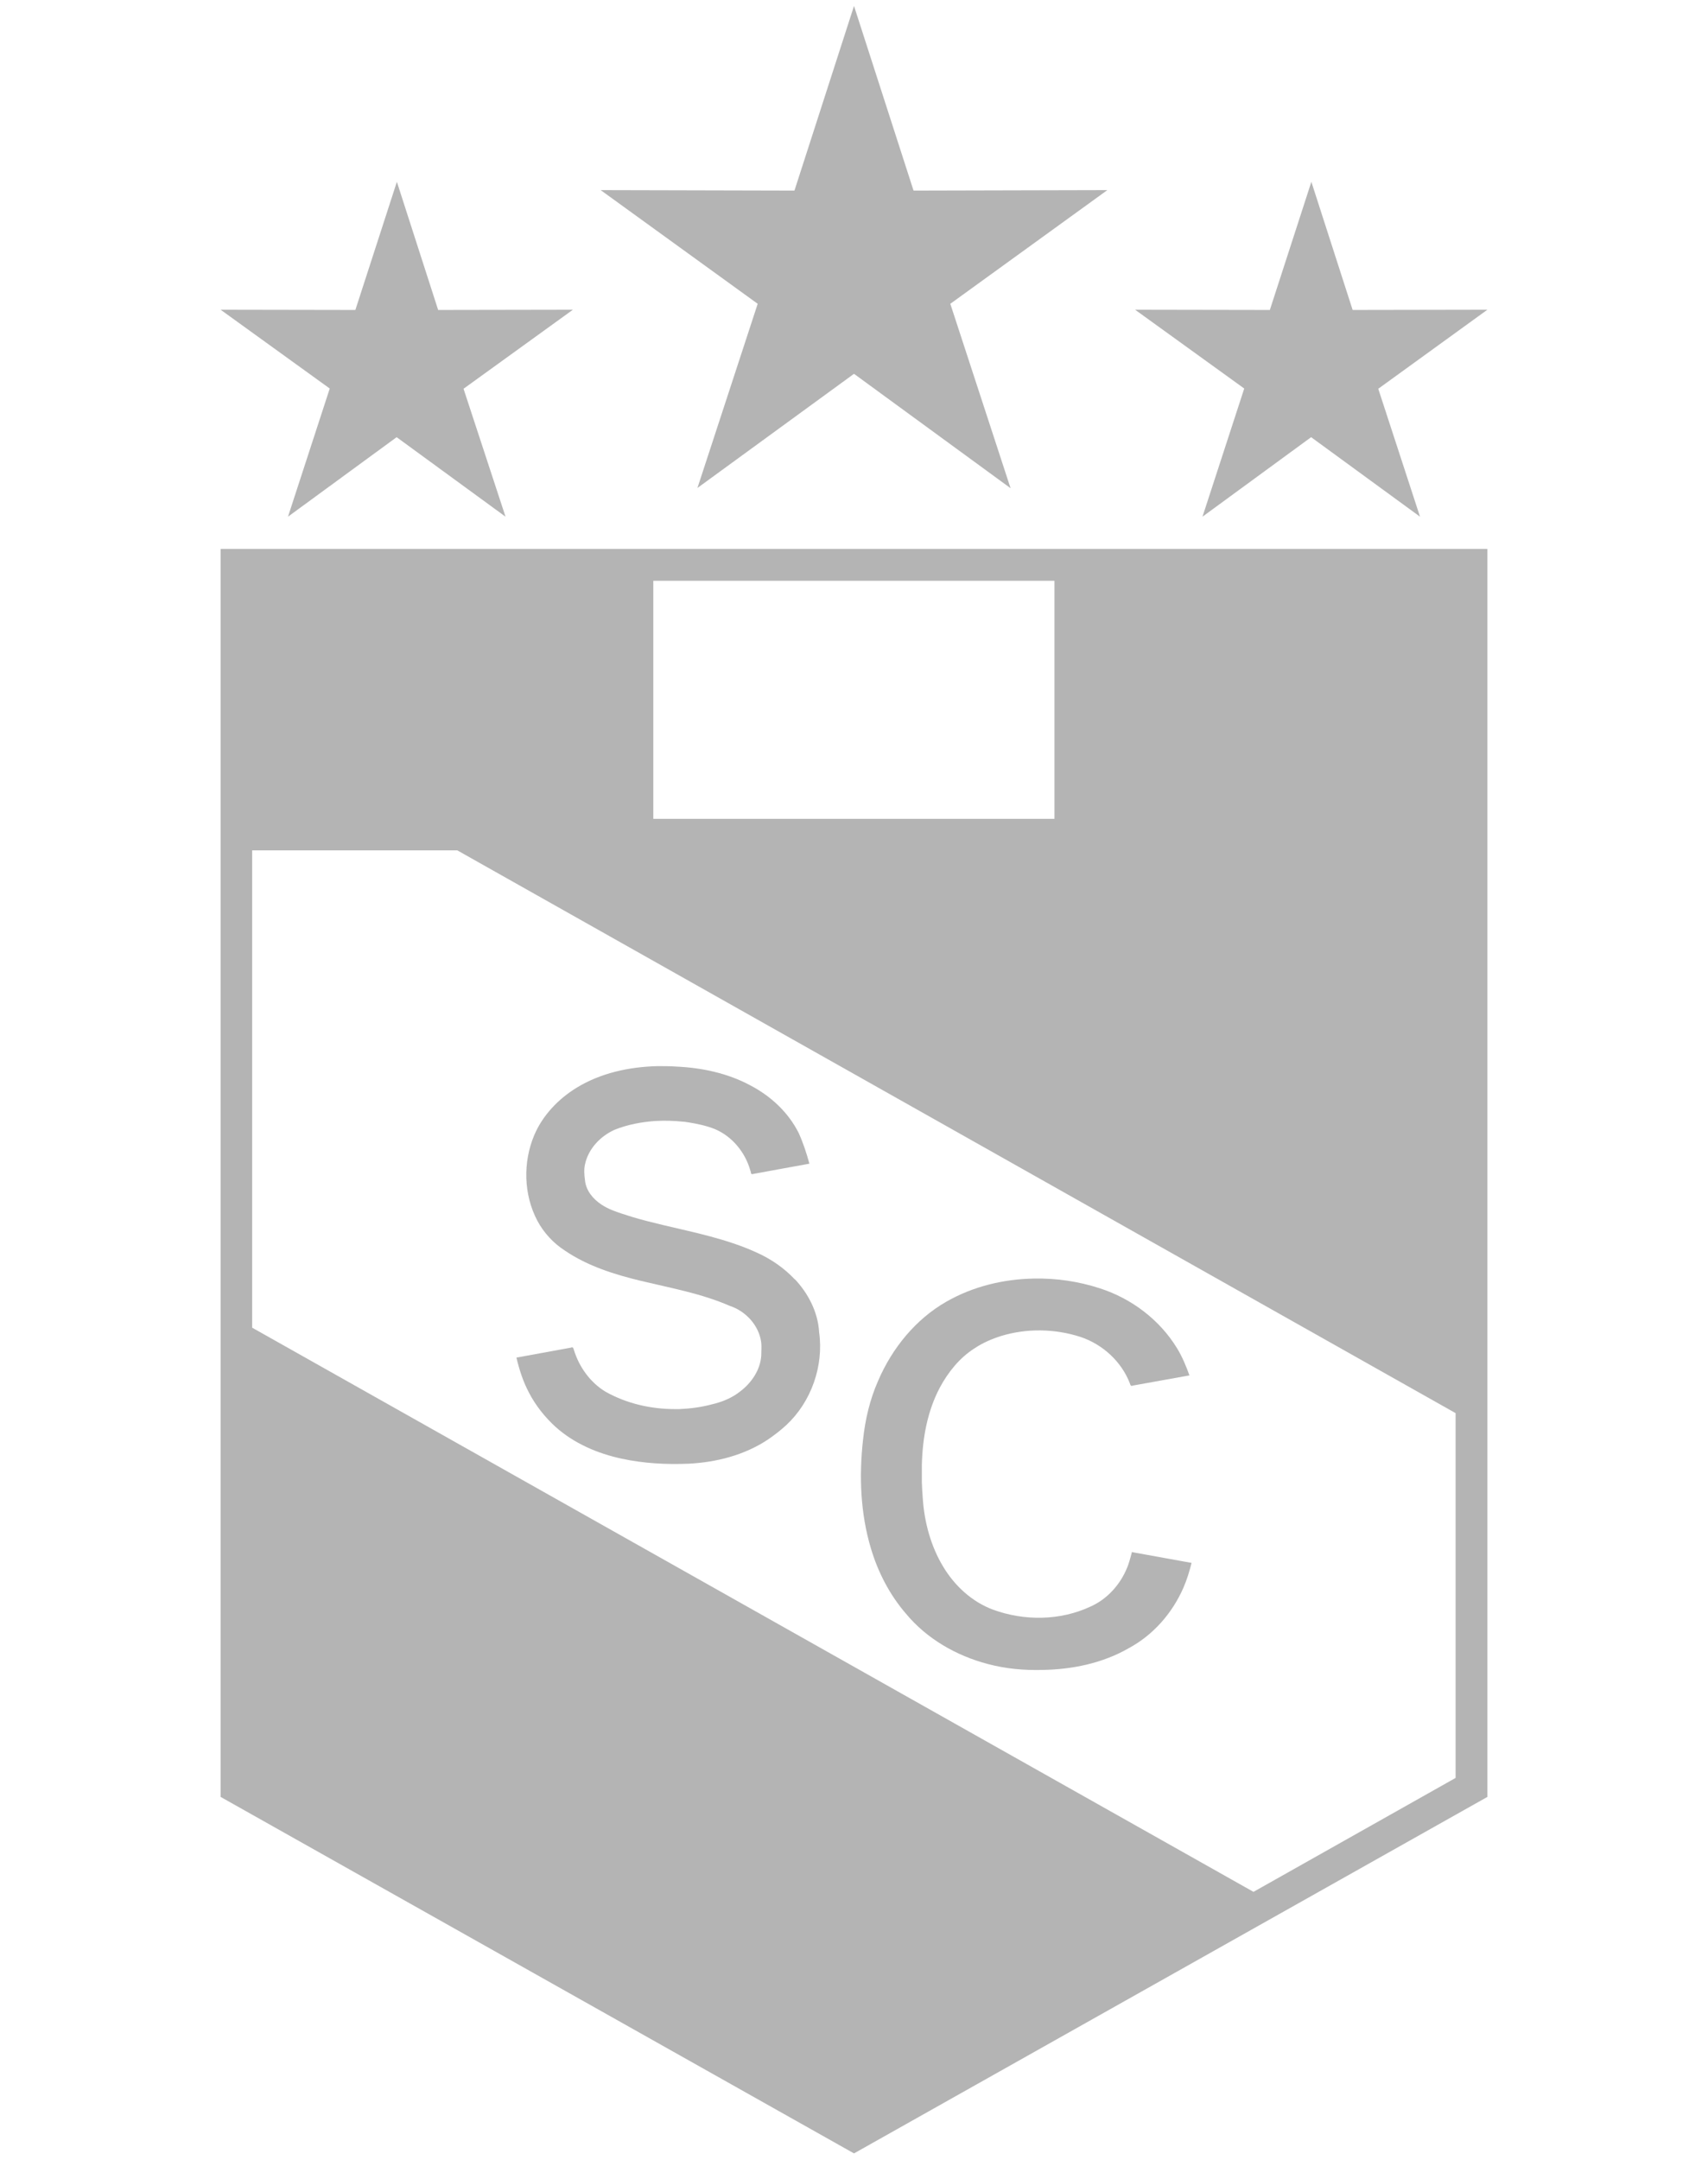 <?xml version="1.0" encoding="UTF-8"?>
<svg id="Capa_1" data-name="Capa 1" xmlns="http://www.w3.org/2000/svg" viewBox="0 0 72 91">
  <defs>
    <style>
      .cls-1 {
        fill: #b4b4b4;
      }
    </style>
  </defs>
  <polygon class="cls-1" points="12.14 21.77 16.72 18.42 21.31 21.77 19.54 16.38 24.15 13.05 18.47 13.06 16.73 7.66 14.98 13.06 9.3 13.05 13.9 16.37 12.14 21.77"/>
  <polygon class="cls-1" points="29.4 20.56 36 15.75 42.6 20.57 40.06 12.8 46.68 8.01 38.51 8.03 36 .25 33.49 8.03 25.32 8.01 31.94 12.8 29.4 20.56"/>
  <polygon class="cls-1" points="50.69 21.77 55.27 18.42 59.86 21.77 58.1 16.38 62.7 13.05 57.02 13.06 55.28 7.66 53.53 13.06 47.85 13.05 52.45 16.37 50.69 21.77"/>
  <path class="cls-1" d="M9.3,75.71l26.7,15.02,26.7-15.02V23.13H9.3v52.58ZM27.54,24.47h16.91v10.03h-16.91v-10.03ZM10.63,35.83h8.65l42.08,23.71v15.37l-8.52,4.8L10.63,55.94v-20.1Z"/>
  <path class="cls-1" d="M47.72,65.38c-.05.17-.09.35-.15.52-.01.04-.04.11-.06.16-.29.71-.84,1.32-1.54,1.63-1.28.6-2.8.61-4.11.13-.89-.33-1.62-1.01-2.1-1.81-.52-.86-.79-1.86-.86-2.86-.02-.23-.03-.47-.04-.7,0-.25,0-.5,0-.74.03-1.12.23-2.25.76-3.25.35-.65.83-1.25,1.46-1.65.34-.23.74-.4,1.12-.52,1.08-.33,2.27-.31,3.35.04.93.31,1.73,1.04,2.08,1.96.02.07.04.13.12.09.8-.14,1.59-.29,2.39-.43-.14-.39-.3-.78-.52-1.14-.73-1.2-1.92-2.1-3.26-2.53-.89-.29-1.84-.43-2.77-.41h0c-1.28.02-2.57.33-3.69.97-1.3.74-2.29,1.96-2.88,3.33-.35.79-.55,1.64-.64,2.5-.17,1.52-.11,3.09.33,4.56.3,1.01.79,1.96,1.48,2.76.88,1.06,2.12,1.77,3.45,2.12.75.2,1.52.27,2.3.25,1.26-.02,2.53-.28,3.63-.91,1.03-.55,1.84-1.47,2.31-2.54.15-.34.26-.7.35-1.06-.83-.15-1.66-.3-2.49-.45Z"/>
  <path class="cls-1" d="M33.51,53.91c-.45-.48-1-.86-1.6-1.13-1.26-.58-2.64-.85-3.98-1.17-.42-.1-.86-.21-1.26-.33-.15-.05-.29-.09-.44-.14-.31-.1-.61-.21-.88-.39-.35-.23-.65-.59-.69-1.02-.03-.22-.05-.45,0-.67.14-.66.65-1.19,1.25-1.46.55-.22,1.14-.33,1.73-.37.38-.02.77-.01,1.15.03.06,0,.16.02.24.03.37.06.75.14,1.1.28.74.31,1.29.99,1.5,1.75.03.04.01.16.08.15.8-.15,1.6-.29,2.41-.44-.12-.44-.26-.87-.45-1.29-.44-.88-1.19-1.57-2.06-2.02-.94-.5-2.01-.73-3.07-.78-.28-.02-.55-.02-.83-.02h0c-1.19.03-2.4.29-3.42.92-.76.47-1.42,1.16-1.77,1.99-.48,1.14-.45,2.5.13,3.6.27.51.68.95,1.16,1.26.97.66,2.1,1.01,3.22,1.28,1.25.3,2.54.53,3.73,1.05.68.22,1.24.83,1.33,1.55.02.18,0,.36,0,.55-.04.6-.41,1.14-.88,1.5-.35.28-.77.45-1.2.55-.45.12-.91.18-1.37.2-.04,0-.12,0-.18,0-1.02,0-2.04-.23-2.93-.73-.65-.39-1.12-1.05-1.34-1.77-.02-.07-.04-.13-.12-.09-.77.14-1.54.28-2.3.42.12.51.28,1.01.53,1.48.28.54.67,1.03,1.12,1.44.78.7,1.77,1.12,2.79,1.34.93.2,1.88.25,2.83.21,1.16-.06,2.34-.36,3.32-1.01.28-.19.54-.39.79-.62,1.05-.98,1.58-2.49,1.38-3.91-.05-.84-.45-1.62-1.02-2.23Z"/>
</svg>